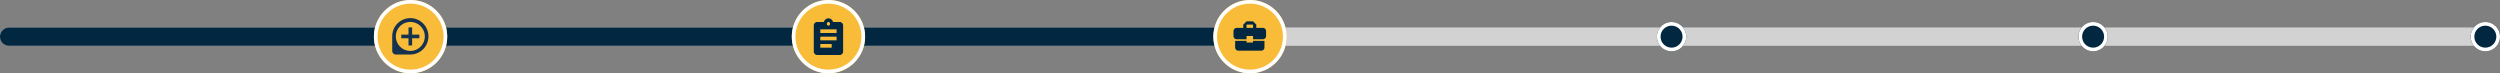 <svg xmlns="http://www.w3.org/2000/svg" width="1364" height="40" viewBox="0 0 1364 40">
  <rect x="0" y="0" width="1364" height="40" fill="#808080" stroke="none"/>
  <g id="ProgressBar_3" transform="translate(-278 -146)">
    <g id="Progress_Bar_3" data-name="Progress Bar 3" transform="translate(-42 -159)">
      <rect id="Rectangle_634" data-name="Rectangle 634" width="1364" height="10" rx="5" transform="translate(320 320)" fill="#d2d2d2"/>
      <path id="Rectangle_635" data-name="Rectangle 635" d="M5,0H682a0,0,0,0,1,0,0V10a0,0,0,0,1,0,0H5A5,5,0,0,1,0,5V5A5,5,0,0,1,5,0Z" transform="translate(320 320)" fill="#012840"/>
      <g id="Ellipse_263" data-name="Ellipse 263" transform="translate(524 305)" fill="#f8bc39" stroke="#fff" stroke-width="2">
        <circle cx="20" cy="20" r="20" stroke="none"/>
        <circle cx="20" cy="20" r="19" fill="none"/>
      </g>
      <g id="Ellipse_285" data-name="Ellipse 285" transform="translate(752 305)" fill="#f8bc39" stroke="#fff" stroke-width="2">
        <circle cx="20" cy="20" r="20" stroke="none"/>
        <circle cx="20" cy="20" r="19" fill="none"/>
      </g>
      <g id="Ellipse_286" data-name="Ellipse 286" transform="translate(982 305)" fill="#f8bc39" stroke="#fff" stroke-width="2">
        <circle cx="20" cy="20" r="20" stroke="none"/>
        <circle cx="20" cy="20" r="19" fill="none"/>
      </g>
      <g id="Ellipse_282" data-name="Ellipse 282" transform="translate(1224 317)" fill="#012840" stroke="#fff" stroke-width="2">
        <circle cx="8" cy="8" r="8" stroke="none"/>
        <circle cx="8" cy="8" r="7" fill="none"/>
      </g>
      <g id="Ellipse_283" data-name="Ellipse 283" transform="translate(1454 317)" fill="#012840" stroke="#fff" stroke-width="2">
        <circle cx="8" cy="8" r="8" stroke="none"/>
        <circle cx="8" cy="8" r="7" fill="none"/>
      </g>
      <g id="Ellipse_284" data-name="Ellipse 284" transform="translate(1668 317)" fill="#012840" stroke="#fff" stroke-width="2">
        <circle cx="8" cy="8" r="8" stroke="none"/>
        <circle cx="8" cy="8" r="7" fill="none"/>
      </g>
      <path id="ic_business_center_24px" d="M9.111,14.556v-.889H2.9l-.009,3.556A1.772,1.772,0,0,0,4.667,19H17.111a1.772,1.772,0,0,0,1.778-1.778V13.667H12.667v.889Zm8.889-8H14.436V4.778L12.658,3H9.1L7.325,4.778V6.556H3.778A1.783,1.783,0,0,0,2,8.333V11a1.772,1.772,0,0,0,1.778,1.778H9.111V11h3.556v1.778H18A1.783,1.783,0,0,0,19.778,11V8.333A1.783,1.783,0,0,0,18,6.556Zm-5.333,0H9.111V4.778h3.556Z" transform="translate(991 313.647)" fill="#012840"/>
    </g>
    <g id="Group_769" data-name="Group 769" transform="translate(37 69)">
      <path id="ic_loupe_24px" d="M10.861,4.937H8.886V8.886H4.937v1.975H8.886v3.949h1.975V10.861h3.949V8.886H10.861ZM9.874,0a9.874,9.874,0,1,0,0,19.747h7.9a1.981,1.981,0,0,0,1.975-1.975v-7.9A9.89,9.89,0,0,0,9.874,0Zm0,17.773a7.9,7.9,0,1,1,7.9-7.9A7.909,7.909,0,0,1,9.874,17.773Z" transform="translate(474.748 87) rotate(90)" fill="#16324f"/>
    </g>
    <path id="ic_assignment_24px" d="M17.222,3H13.507A2.718,2.718,0,0,0,11,1,2.718,2.718,0,0,0,8.493,3H4.778A1.9,1.9,0,0,0,3,5V19a1.9,1.9,0,0,0,1.778,2H17.222A1.9,1.9,0,0,0,19,19V5A1.9,1.9,0,0,0,17.222,3ZM11,3a.952.952,0,0,1,.889,1A.952.952,0,0,1,11,5a.952.952,0,0,1-.889-1A.952.952,0,0,1,11,3Zm1.778,14H6.556V15h6.222Zm2.667-4H6.556V11h8.889Zm0-4H6.556V7h8.889Z" transform="translate(719 155)" fill="#012840"/>
  </g>
</svg>
